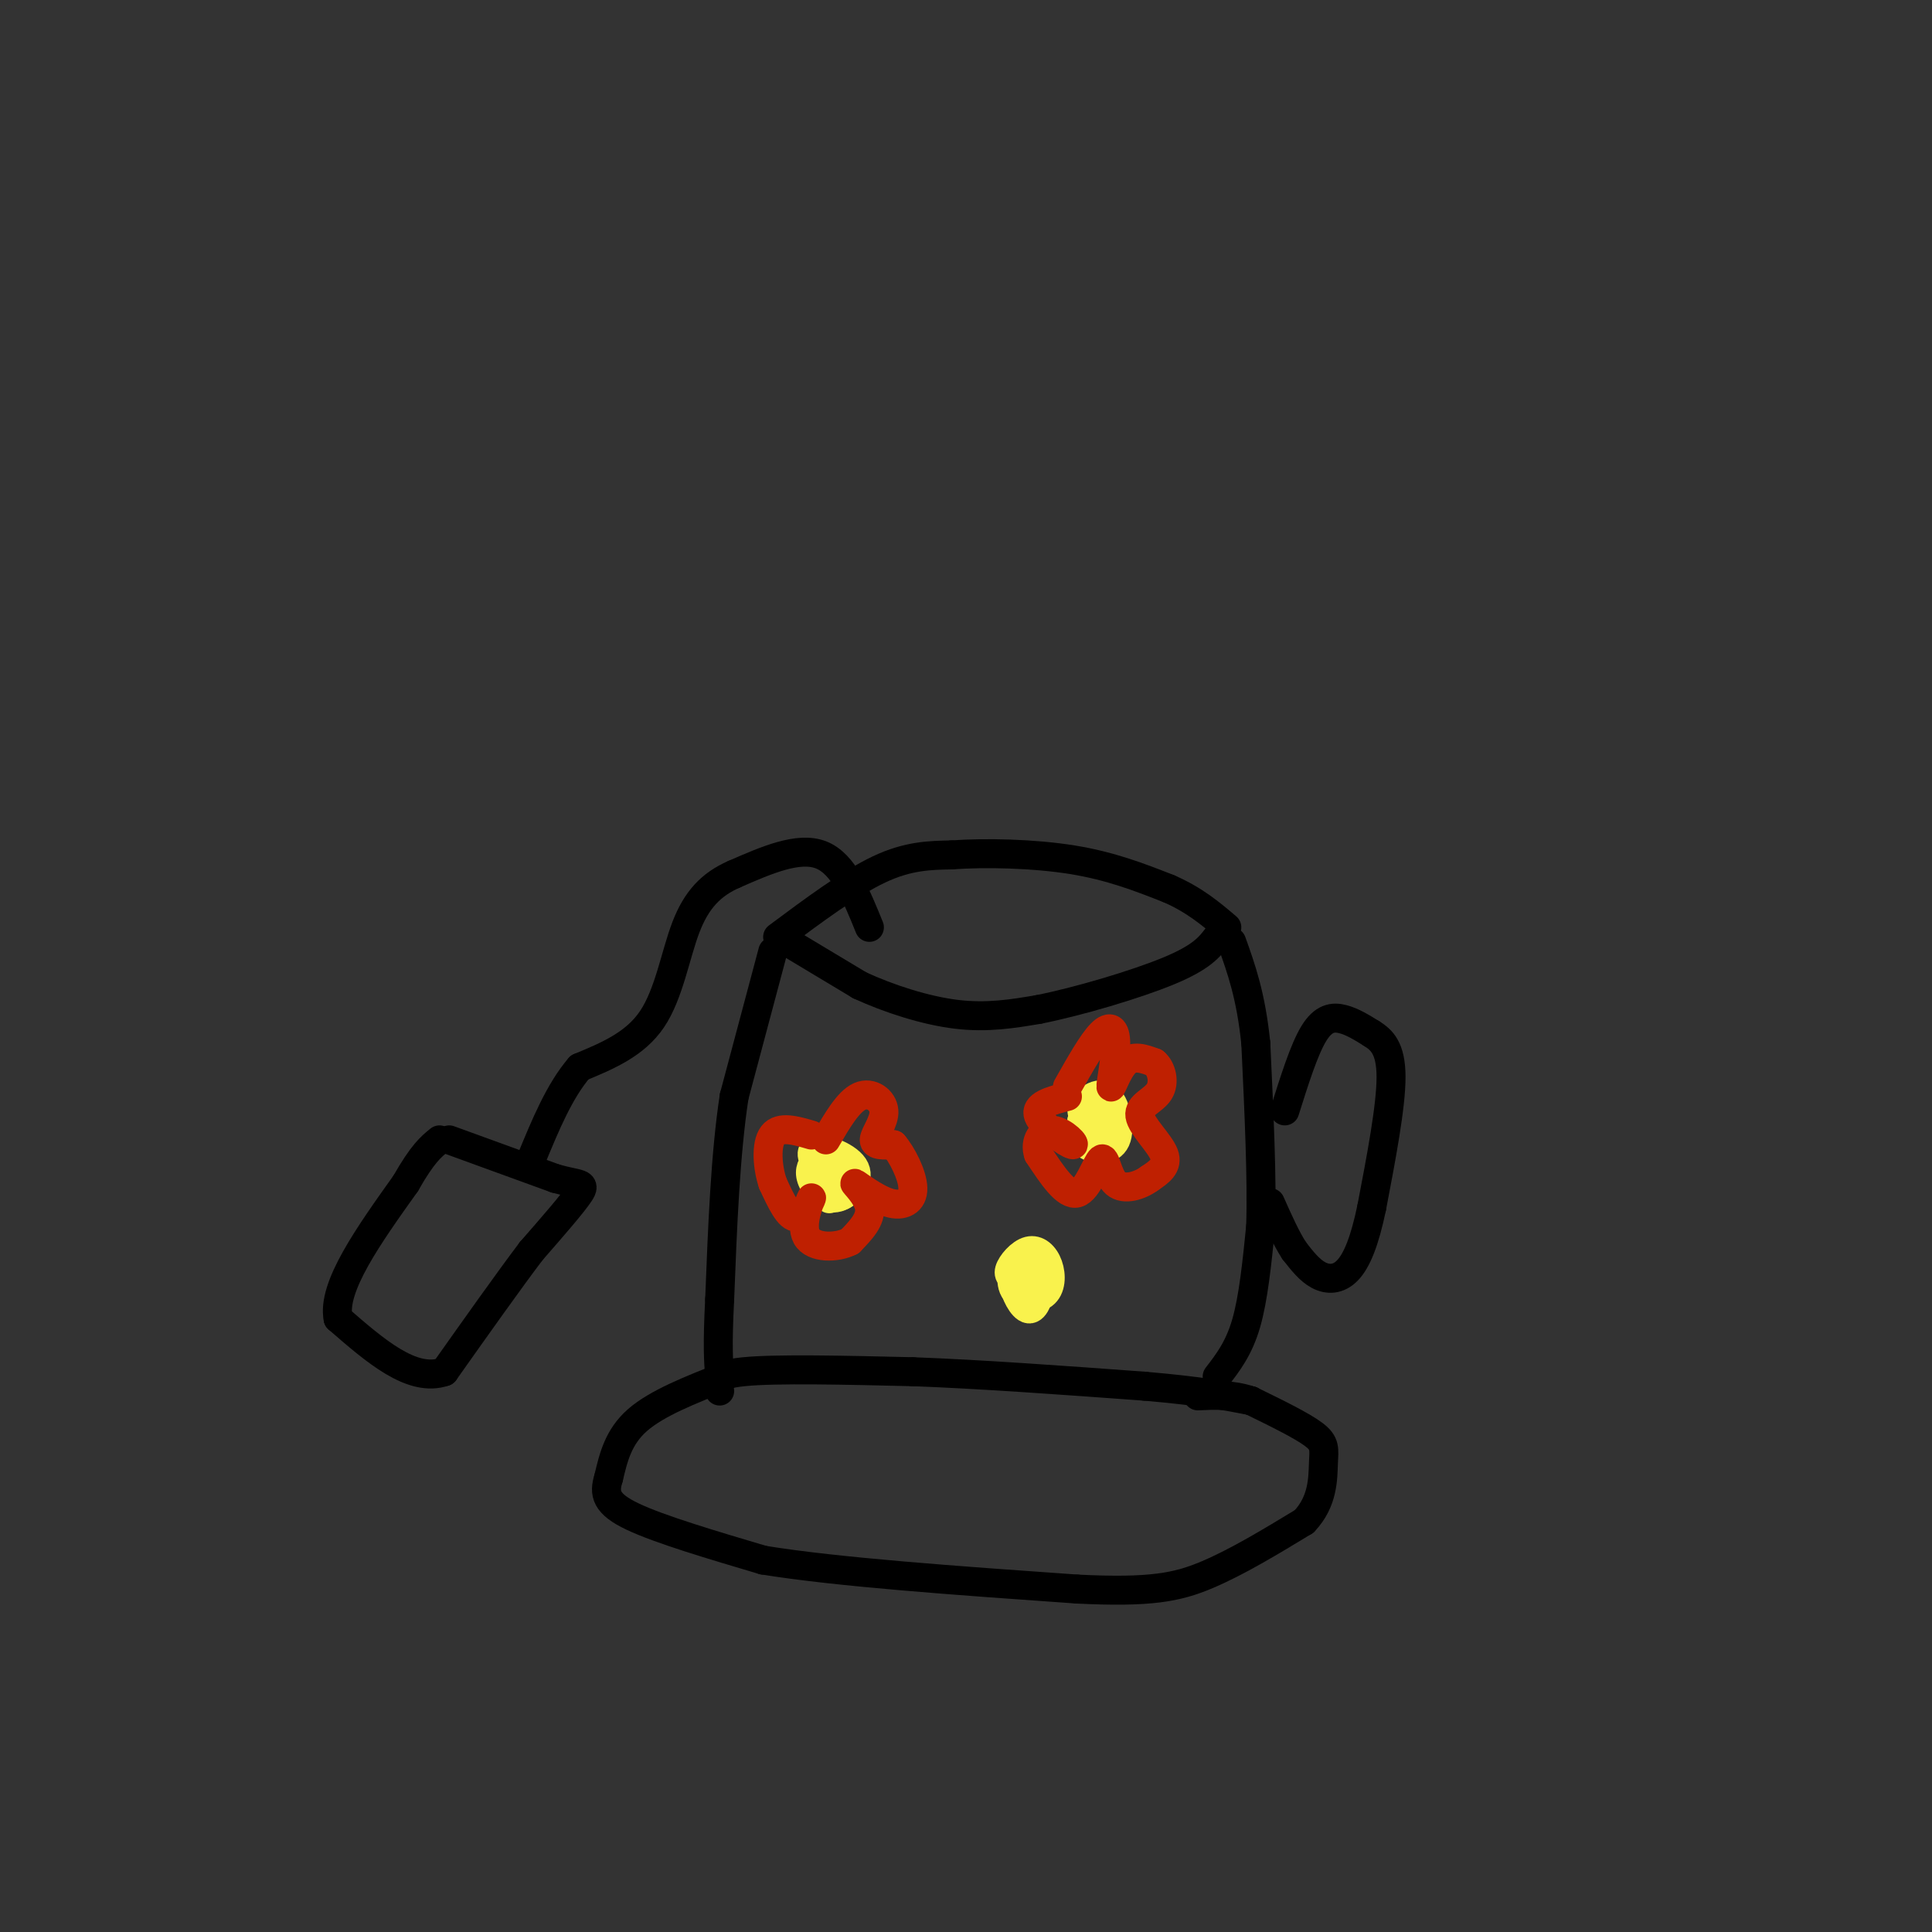 <svg viewBox='0 0 400 400' version='1.1' xmlns='http://www.w3.org/2000/svg' xmlns:xlink='http://www.w3.org/1999/xlink'><rect x="0" y="0" width="400" height="400" fill="#333333" stroke="none"/><g fill='none' stroke='rgb(0,0,0)' stroke-width='6' stroke-linecap='round' stroke-linejoin='round'><path d='M150,285c-7.000,2.750 -14.000,5.500 -18,9c-4.000,3.500 -5.000,7.750 -6,12'/><path d='M126,306c-1.022,3.244 -0.578,5.356 5,8c5.578,2.644 16.289,5.822 27,9'/><path d='M158,323c15.333,2.500 40.167,4.250 65,6'/><path d='M223,329c15.222,0.756 20.778,-0.356 27,-3c6.222,-2.644 13.111,-6.822 20,-11'/><path d='M270,315c3.964,-4.143 3.875,-9.000 4,-12c0.125,-3.000 0.464,-4.143 -2,-6c-2.464,-1.857 -7.732,-4.429 -13,-7'/><path d='M259,290c-4.000,-1.333 -7.500,-1.167 -11,-1'/><path d='M160,197c0.000,0.000 -8.000,30.000 -8,30'/><path d='M152,227c-1.833,12.000 -2.417,27.000 -3,42'/><path d='M149,269c-0.500,9.667 -0.250,12.833 0,16'/><path d='M149,288c-0.833,-1.667 -1.667,-3.333 5,-4c6.667,-0.667 20.833,-0.333 35,0'/><path d='M189,284c13.833,0.500 30.917,1.750 48,3'/><path d='M237,287c11.667,1.000 16.833,2.000 22,3'/><path d='M252,285c2.250,-2.917 4.500,-5.833 6,-11c1.500,-5.167 2.250,-12.583 3,-20'/><path d='M261,254c0.333,-9.667 -0.333,-23.833 -1,-38'/><path d='M260,216c-1.000,-9.833 -3.000,-15.417 -5,-21'/><path d='M163,195c0.000,0.000 15.000,9.000 15,9'/><path d='M178,204c6.022,2.778 13.578,5.222 20,6c6.422,0.778 11.711,-0.111 17,-1'/><path d='M215,209c8.200,-1.622 20.200,-5.178 27,-8c6.800,-2.822 8.400,-4.911 10,-7'/><path d='M161,194c7.500,-5.583 15.000,-11.167 21,-14c6.000,-2.833 10.500,-2.917 15,-3'/><path d='M197,177c7.000,-0.511 17.000,-0.289 25,1c8.000,1.289 14.000,3.644 20,6'/><path d='M242,184c5.333,2.333 8.667,5.167 12,8'/><path d='M266,230c2.000,-6.356 4.000,-12.711 6,-16c2.000,-3.289 4.000,-3.511 6,-3c2.000,0.511 4.000,1.756 6,3'/><path d='M284,214c2.000,1.267 4.000,2.933 4,9c0.000,6.067 -2.000,16.533 -4,27'/><path d='M284,250c-1.452,7.000 -3.083,11.000 -5,13c-1.917,2.000 -4.119,2.000 -6,1c-1.881,-1.000 -3.440,-3.000 -5,-5'/><path d='M268,259c-1.667,-2.500 -3.333,-6.250 -5,-10'/><path d='M180,192c-2.667,-6.583 -5.333,-13.167 -10,-15c-4.667,-1.833 -11.333,1.083 -18,4'/><path d='M152,181c-4.810,2.095 -7.833,5.333 -10,11c-2.167,5.667 -3.476,13.762 -7,19c-3.524,5.238 -9.262,7.619 -15,10'/><path d='M120,221c-4.167,4.833 -7.083,11.917 -10,19'/><path d='M93,236c0.000,0.000 22.000,8.000 22,8'/><path d='M115,244c4.978,1.378 6.422,0.822 5,3c-1.422,2.178 -5.711,7.089 -10,12'/><path d='M110,259c-4.667,6.167 -11.333,15.583 -18,25'/><path d='M92,284c-6.667,2.333 -14.333,-4.333 -22,-11'/><path d='M70,273c-1.333,-6.500 6.333,-17.250 14,-28'/><path d='M84,245c3.500,-6.167 5.250,-7.583 7,-9'/></g>
<g fill='none' stroke='rgb(249,242,77)' stroke-width='6' stroke-linecap='round' stroke-linejoin='round'><path d='M170,243c-1.408,-2.359 -2.817,-4.718 -1,-5c1.817,-0.282 6.858,1.512 8,4c1.142,2.488 -1.616,5.670 -4,6c-2.384,0.330 -4.396,-2.191 -5,-4c-0.604,-1.809 0.198,-2.904 1,-4'/><path d='M169,240c1.583,-0.566 5.040,0.020 6,2c0.960,1.980 -0.578,5.356 -2,5c-1.422,-0.356 -2.729,-4.442 -2,-5c0.729,-0.558 3.494,2.412 4,4c0.506,1.588 -1.247,1.794 -3,2'/><path d='M172,248c-0.500,0.333 -0.250,0.167 0,0'/><path d='M230,232c-2.995,-0.249 -5.990,-0.498 -6,-2c-0.010,-1.502 2.967,-4.258 5,-3c2.033,1.258 3.124,6.531 2,9c-1.124,2.469 -4.464,2.134 -6,1c-1.536,-1.134 -1.268,-3.067 -1,-5'/><path d='M224,232c0.891,-1.558 3.617,-2.953 5,-2c1.383,0.953 1.422,4.256 0,5c-1.422,0.744 -4.306,-1.069 -4,-2c0.306,-0.931 3.802,-0.980 5,0c1.198,0.980 0.099,2.990 -1,5'/><path d='M211,265c-1.182,-0.348 -2.364,-0.696 -2,-2c0.364,-1.304 2.274,-3.562 4,-4c1.726,-0.438 3.269,0.946 4,3c0.731,2.054 0.649,4.777 -1,6c-1.649,1.223 -4.867,0.945 -6,-1c-1.133,-1.945 -0.181,-5.556 1,-6c1.181,-0.444 2.590,2.278 4,5'/><path d='M215,266c0.381,2.190 -0.667,5.167 -2,5c-1.333,-0.167 -2.952,-3.476 -3,-5c-0.048,-1.524 1.476,-1.262 3,-1'/></g>
<g fill='none' stroke='rgb(191,32,1)' stroke-width='6' stroke-linecap='round' stroke-linejoin='round'><path d='M171,236c2.310,-3.970 4.619,-7.940 7,-9c2.381,-1.060 4.833,0.792 5,3c0.167,2.208 -1.952,4.774 -2,6c-0.048,1.226 1.976,1.113 4,1'/><path d='M185,237c1.698,1.931 3.944,6.258 4,9c0.056,2.742 -2.078,3.900 -5,3c-2.922,-0.900 -6.633,-3.858 -7,-4c-0.367,-0.142 2.609,2.531 3,5c0.391,2.469 -1.805,4.735 -4,7'/><path d='M176,257c-2.750,1.427 -7.624,1.496 -9,-1c-1.376,-2.496 0.745,-7.557 1,-8c0.255,-0.443 -1.356,3.730 -3,4c-1.644,0.270 -3.322,-3.365 -5,-7'/><path d='M160,245c-1.133,-3.311 -1.467,-8.089 0,-10c1.467,-1.911 4.733,-0.956 8,0'/><path d='M221,225c2.574,-4.563 5.148,-9.126 7,-11c1.852,-1.874 2.981,-1.059 3,2c0.019,3.059 -1.072,8.362 -1,9c0.072,0.638 1.306,-3.389 3,-5c1.694,-1.611 3.847,-0.805 6,0'/><path d='M239,220c1.486,1.167 2.203,4.086 1,6c-1.203,1.914 -4.324,2.823 -4,5c0.324,2.177 4.093,5.622 5,8c0.907,2.378 -1.046,3.689 -3,5'/><path d='M238,244c-1.922,1.440 -5.226,2.541 -7,1c-1.774,-1.541 -2.016,-5.722 -3,-5c-0.984,0.722 -2.710,6.349 -5,7c-2.290,0.651 -5.145,-3.675 -8,-8'/><path d='M215,239c-0.931,-2.635 0.740,-5.222 3,-5c2.260,0.222 5.108,3.252 4,3c-1.108,-0.252 -6.174,-3.786 -7,-6c-0.826,-2.214 2.587,-3.107 6,-4'/></g>
</svg>